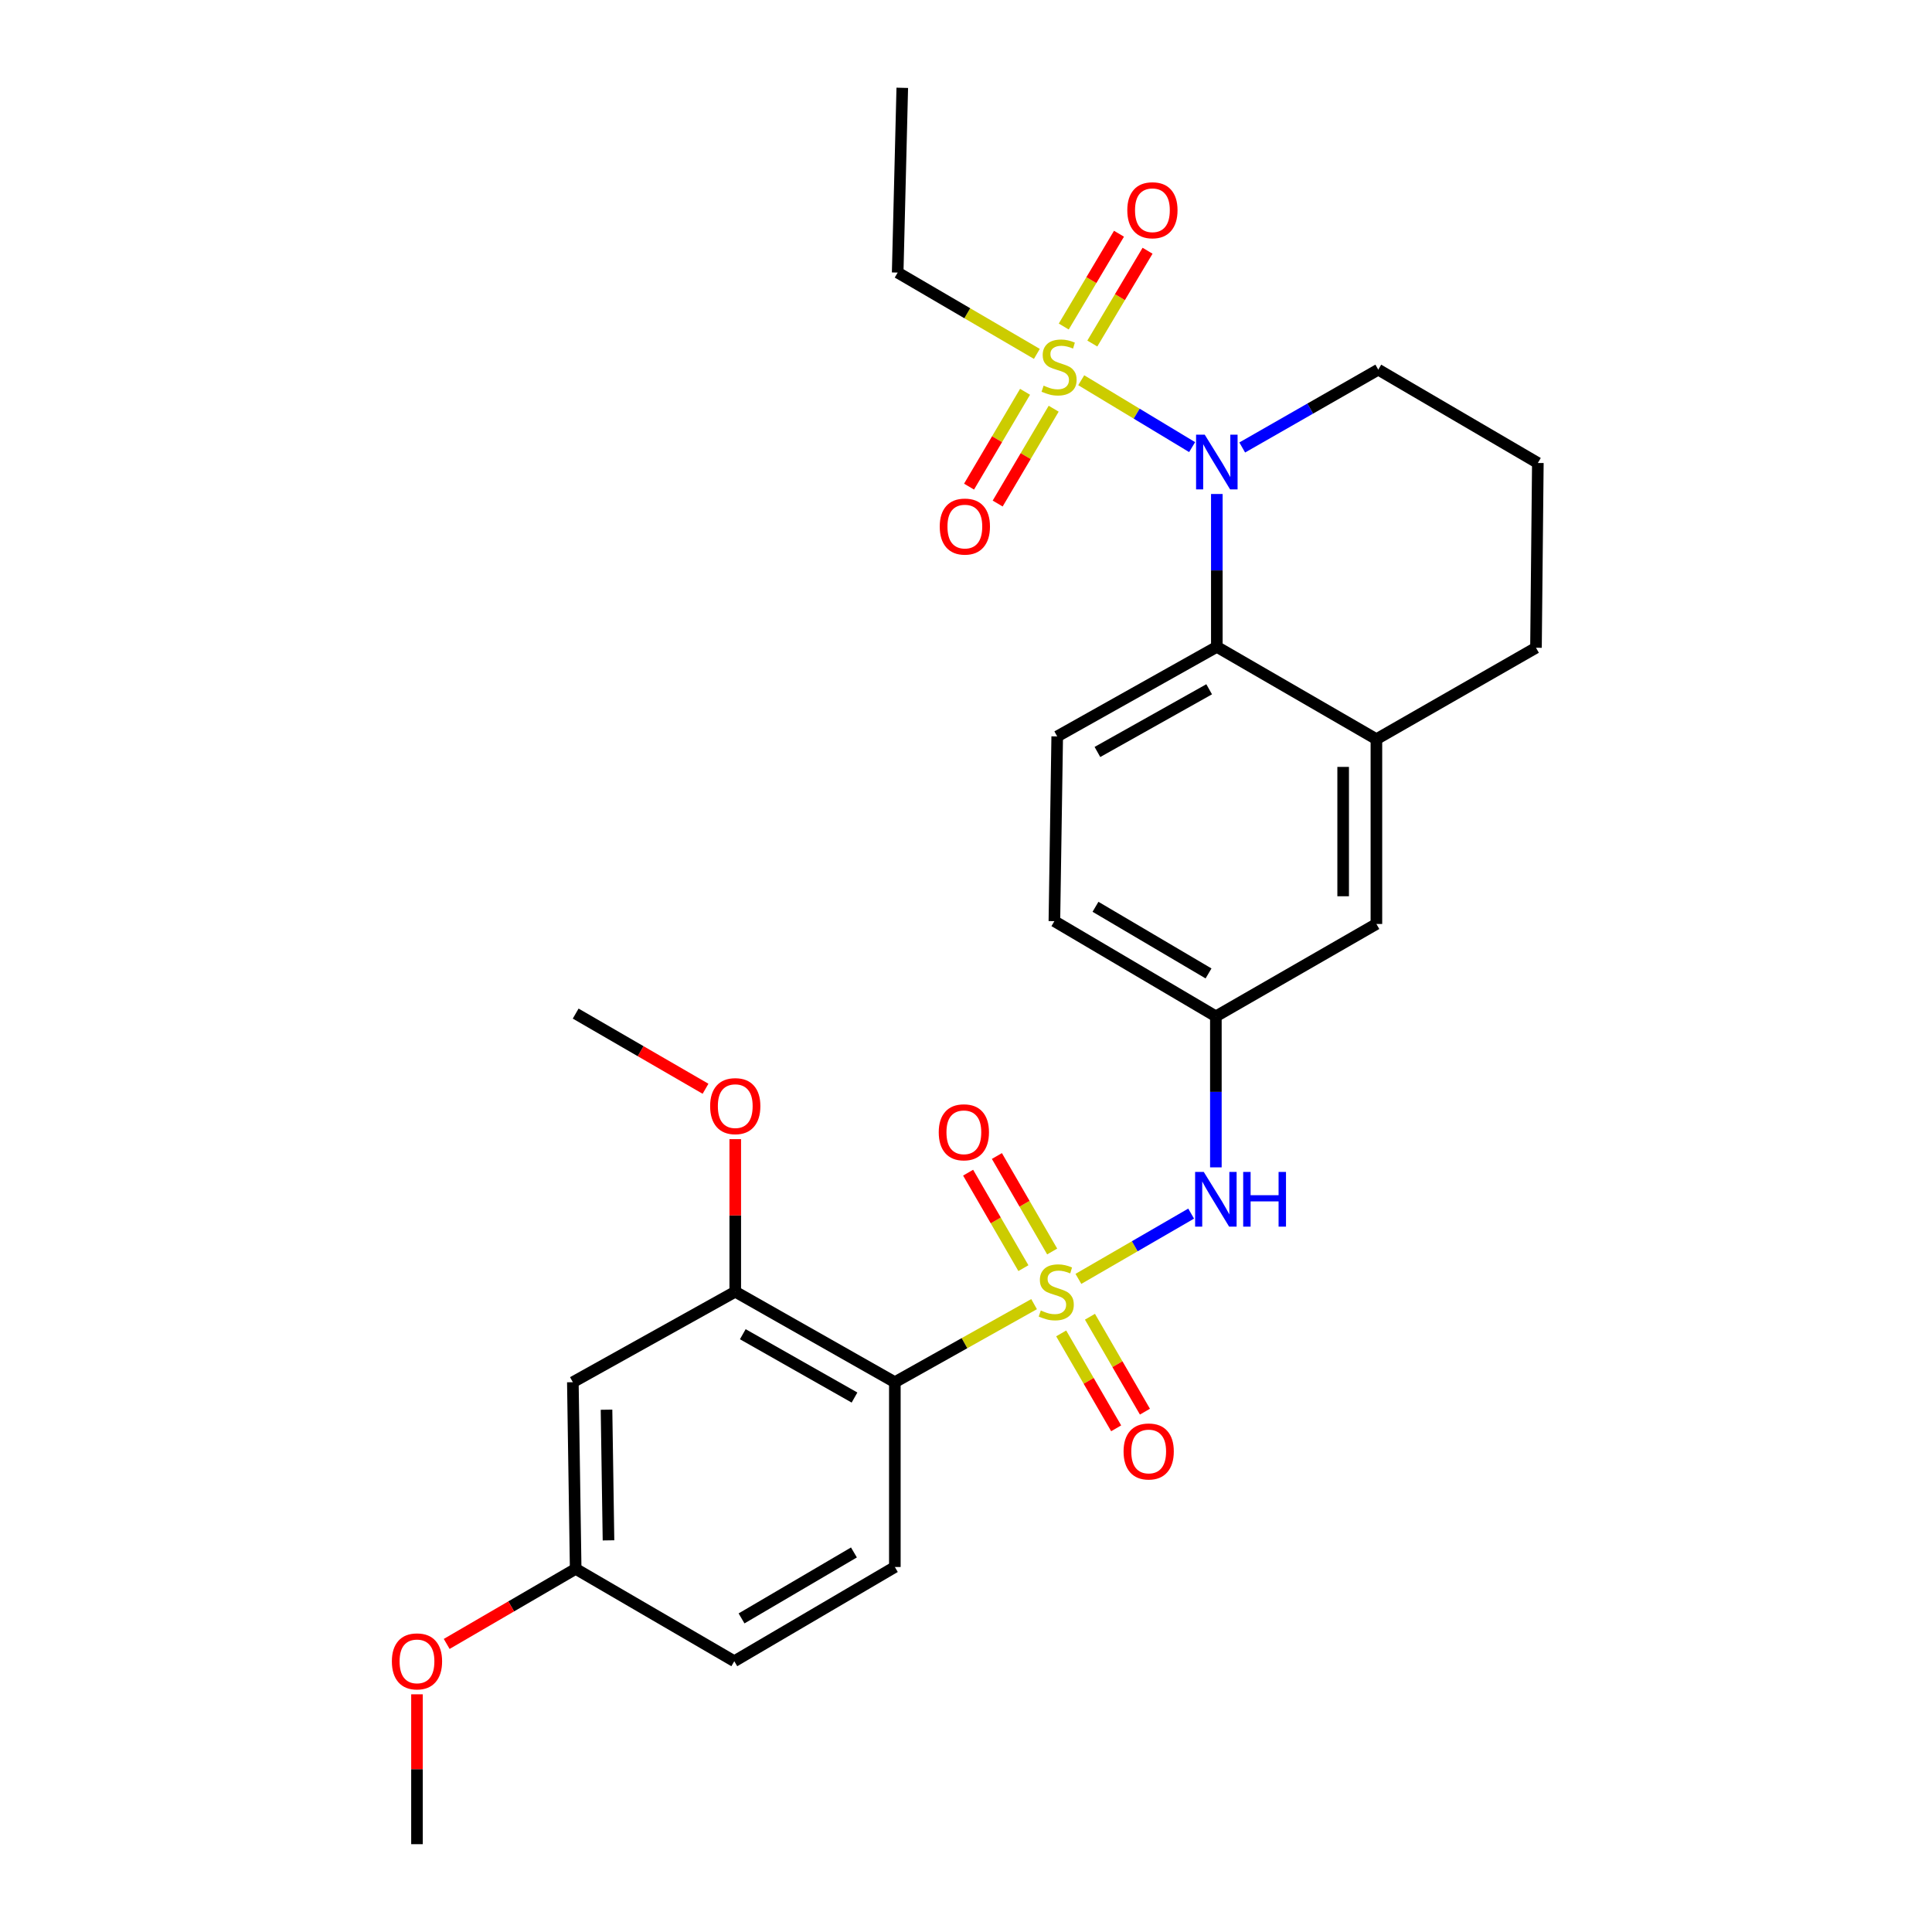 <?xml version='1.0' encoding='iso-8859-1'?>
<svg version='1.1' baseProfile='full'
              xmlns='http://www.w3.org/2000/svg'
                      xmlns:rdkit='http://www.rdkit.org/xml'
                      xmlns:xlink='http://www.w3.org/1999/xlink'
                  xml:space='preserve'
width='1000px' height='1000px' viewBox='0 0 1000 1000'>
<!-- END OF HEADER -->
<rect style='opacity:1.0;fill:#FFFFFF;stroke:none' width='1000' height='1000' x='0' y='0'> </rect>
<path class='bond-2' d='M 535.241,675.021 L 499.206,695.224' style='fill:none;fill-rule:evenodd;stroke:#CCCC00;stroke-width:6px;stroke-linecap:butt;stroke-linejoin:miter;stroke-opacity:1' />
<path class='bond-2' d='M 499.206,695.224 L 463.172,715.427' style='fill:none;fill-rule:evenodd;stroke:#000000;stroke-width:6px;stroke-linecap:butt;stroke-linejoin:miter;stroke-opacity:1' />
<path class='bond-4' d='M 558.182,661.949 L 587.359,645.056' style='fill:none;fill-rule:evenodd;stroke:#CCCC00;stroke-width:6px;stroke-linecap:butt;stroke-linejoin:miter;stroke-opacity:1' />
<path class='bond-4' d='M 587.359,645.056 L 616.536,628.163' style='fill:none;fill-rule:evenodd;stroke:#0000FF;stroke-width:6px;stroke-linecap:butt;stroke-linejoin:miter;stroke-opacity:1' />
<path class='bond-7' d='M 544.605,647.77 L 530.297,623.059' style='fill:none;fill-rule:evenodd;stroke:#CCCC00;stroke-width:6px;stroke-linecap:butt;stroke-linejoin:miter;stroke-opacity:1' />
<path class='bond-7' d='M 530.297,623.059 L 515.99,598.349' style='fill:none;fill-rule:evenodd;stroke:#FF0000;stroke-width:6px;stroke-linecap:butt;stroke-linejoin:miter;stroke-opacity:1' />
<path class='bond-7' d='M 529.711,656.393 L 515.404,631.683' style='fill:none;fill-rule:evenodd;stroke:#CCCC00;stroke-width:6px;stroke-linecap:butt;stroke-linejoin:miter;stroke-opacity:1' />
<path class='bond-7' d='M 515.404,631.683 L 501.096,606.972' style='fill:none;fill-rule:evenodd;stroke:#FF0000;stroke-width:6px;stroke-linecap:butt;stroke-linejoin:miter;stroke-opacity:1' />
<path class='bond-8' d='M 549.269,690.167 L 563.497,714.733' style='fill:none;fill-rule:evenodd;stroke:#CCCC00;stroke-width:6px;stroke-linecap:butt;stroke-linejoin:miter;stroke-opacity:1' />
<path class='bond-8' d='M 563.497,714.733 L 577.725,739.299' style='fill:none;fill-rule:evenodd;stroke:#FF0000;stroke-width:6px;stroke-linecap:butt;stroke-linejoin:miter;stroke-opacity:1' />
<path class='bond-8' d='M 564.161,681.542 L 578.389,706.108' style='fill:none;fill-rule:evenodd;stroke:#CCCC00;stroke-width:6px;stroke-linecap:butt;stroke-linejoin:miter;stroke-opacity:1' />
<path class='bond-8' d='M 578.389,706.108 L 592.617,730.674' style='fill:none;fill-rule:evenodd;stroke:#FF0000;stroke-width:6px;stroke-linecap:butt;stroke-linejoin:miter;stroke-opacity:1' />
<path class='bond-0' d='M 559.642,196.806 L 588.34,214.116' style='fill:none;fill-rule:evenodd;stroke:#CCCC00;stroke-width:6px;stroke-linecap:butt;stroke-linejoin:miter;stroke-opacity:1' />
<path class='bond-0' d='M 588.34,214.116 L 617.039,231.426' style='fill:none;fill-rule:evenodd;stroke:#0000FF;stroke-width:6px;stroke-linecap:butt;stroke-linejoin:miter;stroke-opacity:1' />
<path class='bond-11' d='M 565.383,177.812 L 579.68,153.797' style='fill:none;fill-rule:evenodd;stroke:#CCCC00;stroke-width:6px;stroke-linecap:butt;stroke-linejoin:miter;stroke-opacity:1' />
<path class='bond-11' d='M 579.68,153.797 L 593.976,129.782' style='fill:none;fill-rule:evenodd;stroke:#FF0000;stroke-width:6px;stroke-linecap:butt;stroke-linejoin:miter;stroke-opacity:1' />
<path class='bond-11' d='M 550.595,169.009 L 564.892,144.993' style='fill:none;fill-rule:evenodd;stroke:#CCCC00;stroke-width:6px;stroke-linecap:butt;stroke-linejoin:miter;stroke-opacity:1' />
<path class='bond-11' d='M 564.892,144.993 L 579.189,120.978' style='fill:none;fill-rule:evenodd;stroke:#FF0000;stroke-width:6px;stroke-linecap:butt;stroke-linejoin:miter;stroke-opacity:1' />
<path class='bond-12' d='M 530.565,202.793 L 516.07,227.335' style='fill:none;fill-rule:evenodd;stroke:#CCCC00;stroke-width:6px;stroke-linecap:butt;stroke-linejoin:miter;stroke-opacity:1' />
<path class='bond-12' d='M 516.07,227.335 L 501.576,251.877' style='fill:none;fill-rule:evenodd;stroke:#FF0000;stroke-width:6px;stroke-linecap:butt;stroke-linejoin:miter;stroke-opacity:1' />
<path class='bond-12' d='M 545.383,211.545 L 530.888,236.087' style='fill:none;fill-rule:evenodd;stroke:#CCCC00;stroke-width:6px;stroke-linecap:butt;stroke-linejoin:miter;stroke-opacity:1' />
<path class='bond-12' d='M 530.888,236.087 L 516.394,260.629' style='fill:none;fill-rule:evenodd;stroke:#FF0000;stroke-width:6px;stroke-linecap:butt;stroke-linejoin:miter;stroke-opacity:1' />
<path class='bond-16' d='M 536.679,183.173 L 500.657,162.128' style='fill:none;fill-rule:evenodd;stroke:#CCCC00;stroke-width:6px;stroke-linecap:butt;stroke-linejoin:miter;stroke-opacity:1' />
<path class='bond-16' d='M 500.657,162.128 L 464.635,141.083' style='fill:none;fill-rule:evenodd;stroke:#000000;stroke-width:6px;stroke-linecap:butt;stroke-linejoin:miter;stroke-opacity:1' />
<path class='bond-1' d='M 629.828,255.691 L 629.828,295.249' style='fill:none;fill-rule:evenodd;stroke:#0000FF;stroke-width:6px;stroke-linecap:butt;stroke-linejoin:miter;stroke-opacity:1' />
<path class='bond-1' d='M 629.828,295.249 L 629.828,334.806' style='fill:none;fill-rule:evenodd;stroke:#000000;stroke-width:6px;stroke-linecap:butt;stroke-linejoin:miter;stroke-opacity:1' />
<path class='bond-19' d='M 642.975,231.619 L 678.183,211.477' style='fill:none;fill-rule:evenodd;stroke:#0000FF;stroke-width:6px;stroke-linecap:butt;stroke-linejoin:miter;stroke-opacity:1' />
<path class='bond-19' d='M 678.183,211.477 L 713.391,191.335' style='fill:none;fill-rule:evenodd;stroke:#000000;stroke-width:6px;stroke-linecap:butt;stroke-linejoin:miter;stroke-opacity:1' />
<path class='bond-5' d='M 463.172,715.427 L 380.565,668.588' style='fill:none;fill-rule:evenodd;stroke:#000000;stroke-width:6px;stroke-linecap:butt;stroke-linejoin:miter;stroke-opacity:1' />
<path class='bond-5' d='M 442.292,723.371 L 384.468,690.584' style='fill:none;fill-rule:evenodd;stroke:#000000;stroke-width:6px;stroke-linecap:butt;stroke-linejoin:miter;stroke-opacity:1' />
<path class='bond-9' d='M 463.172,715.427 L 463.172,811.074' style='fill:none;fill-rule:evenodd;stroke:#000000;stroke-width:6px;stroke-linecap:butt;stroke-linejoin:miter;stroke-opacity:1' />
<path class='bond-3' d='M 629.828,334.806 L 547.212,381.167' style='fill:none;fill-rule:evenodd;stroke:#000000;stroke-width:6px;stroke-linecap:butt;stroke-linejoin:miter;stroke-opacity:1' />
<path class='bond-3' d='M 625.858,356.769 L 568.027,389.221' style='fill:none;fill-rule:evenodd;stroke:#000000;stroke-width:6px;stroke-linecap:butt;stroke-linejoin:miter;stroke-opacity:1' />
<path class='bond-28' d='M 629.828,334.806 L 712.425,382.601' style='fill:none;fill-rule:evenodd;stroke:#000000;stroke-width:6px;stroke-linecap:butt;stroke-linejoin:miter;stroke-opacity:1' />
<path class='bond-14' d='M 629.331,604.227 L 629.331,565.145' style='fill:none;fill-rule:evenodd;stroke:#0000FF;stroke-width:6px;stroke-linecap:butt;stroke-linejoin:miter;stroke-opacity:1' />
<path class='bond-14' d='M 629.331,565.145 L 629.331,526.063' style='fill:none;fill-rule:evenodd;stroke:#000000;stroke-width:6px;stroke-linecap:butt;stroke-linejoin:miter;stroke-opacity:1' />
<path class='bond-10' d='M 380.565,668.588 L 296.506,715.427' style='fill:none;fill-rule:evenodd;stroke:#000000;stroke-width:6px;stroke-linecap:butt;stroke-linejoin:miter;stroke-opacity:1' />
<path class='bond-21' d='M 380.565,668.588 L 380.565,629.102' style='fill:none;fill-rule:evenodd;stroke:#000000;stroke-width:6px;stroke-linecap:butt;stroke-linejoin:miter;stroke-opacity:1' />
<path class='bond-21' d='M 380.565,629.102 L 380.565,589.616' style='fill:none;fill-rule:evenodd;stroke:#FF0000;stroke-width:6px;stroke-linecap:butt;stroke-linejoin:miter;stroke-opacity:1' />
<path class='bond-6' d='M 712.425,382.601 L 712.425,478.249' style='fill:none;fill-rule:evenodd;stroke:#000000;stroke-width:6px;stroke-linecap:butt;stroke-linejoin:miter;stroke-opacity:1' />
<path class='bond-6' d='M 695.215,396.949 L 695.215,463.902' style='fill:none;fill-rule:evenodd;stroke:#000000;stroke-width:6px;stroke-linecap:butt;stroke-linejoin:miter;stroke-opacity:1' />
<path class='bond-22' d='M 712.425,382.601 L 795.022,335.275' style='fill:none;fill-rule:evenodd;stroke:#000000;stroke-width:6px;stroke-linecap:butt;stroke-linejoin:miter;stroke-opacity:1' />
<path class='bond-20' d='M 463.172,811.074 L 380.068,859.845' style='fill:none;fill-rule:evenodd;stroke:#000000;stroke-width:6px;stroke-linecap:butt;stroke-linejoin:miter;stroke-opacity:1' />
<path class='bond-20' d='M 441.996,803.547 L 383.823,837.686' style='fill:none;fill-rule:evenodd;stroke:#000000;stroke-width:6px;stroke-linecap:butt;stroke-linejoin:miter;stroke-opacity:1' />
<path class='bond-29' d='M 296.506,715.427 L 297.969,812.04' style='fill:none;fill-rule:evenodd;stroke:#000000;stroke-width:6px;stroke-linecap:butt;stroke-linejoin:miter;stroke-opacity:1' />
<path class='bond-29' d='M 313.933,729.658 L 314.957,797.287' style='fill:none;fill-rule:evenodd;stroke:#000000;stroke-width:6px;stroke-linecap:butt;stroke-linejoin:miter;stroke-opacity:1' />
<path class='bond-13' d='M 547.212,381.167 L 545.749,476.786' style='fill:none;fill-rule:evenodd;stroke:#000000;stroke-width:6px;stroke-linecap:butt;stroke-linejoin:miter;stroke-opacity:1' />
<path class='bond-15' d='M 629.331,526.063 L 712.425,478.249' style='fill:none;fill-rule:evenodd;stroke:#000000;stroke-width:6px;stroke-linecap:butt;stroke-linejoin:miter;stroke-opacity:1' />
<path class='bond-18' d='M 629.331,526.063 L 545.749,476.786' style='fill:none;fill-rule:evenodd;stroke:#000000;stroke-width:6px;stroke-linecap:butt;stroke-linejoin:miter;stroke-opacity:1' />
<path class='bond-18' d='M 625.534,503.847 L 567.027,469.353' style='fill:none;fill-rule:evenodd;stroke:#000000;stroke-width:6px;stroke-linecap:butt;stroke-linejoin:miter;stroke-opacity:1' />
<path class='bond-27' d='M 464.635,141.083 L 467.015,45.455' style='fill:none;fill-rule:evenodd;stroke:#000000;stroke-width:6px;stroke-linecap:butt;stroke-linejoin:miter;stroke-opacity:1' />
<path class='bond-17' d='M 297.969,812.04 L 380.068,859.845' style='fill:none;fill-rule:evenodd;stroke:#000000;stroke-width:6px;stroke-linecap:butt;stroke-linejoin:miter;stroke-opacity:1' />
<path class='bond-23' d='M 297.969,812.04 L 264.588,831.468' style='fill:none;fill-rule:evenodd;stroke:#000000;stroke-width:6px;stroke-linecap:butt;stroke-linejoin:miter;stroke-opacity:1' />
<path class='bond-23' d='M 264.588,831.468 L 231.207,850.896' style='fill:none;fill-rule:evenodd;stroke:#FF0000;stroke-width:6px;stroke-linecap:butt;stroke-linejoin:miter;stroke-opacity:1' />
<path class='bond-30' d='M 713.391,191.335 L 795.988,239.637' style='fill:none;fill-rule:evenodd;stroke:#000000;stroke-width:6px;stroke-linecap:butt;stroke-linejoin:miter;stroke-opacity:1' />
<path class='bond-25' d='M 365.179,563.544 L 331.574,544.087' style='fill:none;fill-rule:evenodd;stroke:#FF0000;stroke-width:6px;stroke-linecap:butt;stroke-linejoin:miter;stroke-opacity:1' />
<path class='bond-25' d='M 331.574,544.087 L 297.969,524.629' style='fill:none;fill-rule:evenodd;stroke:#000000;stroke-width:6px;stroke-linecap:butt;stroke-linejoin:miter;stroke-opacity:1' />
<path class='bond-24' d='M 795.022,335.275 L 795.988,239.637' style='fill:none;fill-rule:evenodd;stroke:#000000;stroke-width:6px;stroke-linecap:butt;stroke-linejoin:miter;stroke-opacity:1' />
<path class='bond-26' d='M 215.831,876.972 L 215.831,915.759' style='fill:none;fill-rule:evenodd;stroke:#FF0000;stroke-width:6px;stroke-linecap:butt;stroke-linejoin:miter;stroke-opacity:1' />
<path class='bond-26' d='M 215.831,915.759 L 215.831,954.545' style='fill:none;fill-rule:evenodd;stroke:#000000;stroke-width:6px;stroke-linecap:butt;stroke-linejoin:miter;stroke-opacity:1' />
<path  class='atom-0' d='M 538.715 678.308
Q 539.035 678.428, 540.355 678.988
Q 541.675 679.548, 543.115 679.908
Q 544.595 680.228, 546.035 680.228
Q 548.715 680.228, 550.275 678.948
Q 551.835 677.628, 551.835 675.348
Q 551.835 673.788, 551.035 672.828
Q 550.275 671.868, 549.075 671.348
Q 547.875 670.828, 545.875 670.228
Q 543.355 669.468, 541.835 668.748
Q 540.355 668.028, 539.275 666.508
Q 538.235 664.988, 538.235 662.428
Q 538.235 658.868, 540.635 656.668
Q 543.075 654.468, 547.875 654.468
Q 551.155 654.468, 554.875 656.028
L 553.955 659.108
Q 550.555 657.708, 547.995 657.708
Q 545.235 657.708, 543.715 658.868
Q 542.195 659.988, 542.235 661.948
Q 542.235 663.468, 542.995 664.388
Q 543.795 665.308, 544.915 665.828
Q 546.075 666.348, 547.995 666.948
Q 550.555 667.748, 552.075 668.548
Q 553.595 669.348, 554.675 670.988
Q 555.795 672.588, 555.795 675.348
Q 555.795 679.268, 553.155 681.388
Q 550.555 683.468, 546.195 683.468
Q 543.675 683.468, 541.755 682.908
Q 539.875 682.388, 537.635 681.468
L 538.715 678.308
' fill='#CCCC00'/>
<path  class='atom-1' d='M 540.178 199.611
Q 540.498 199.731, 541.818 200.291
Q 543.138 200.851, 544.578 201.211
Q 546.058 201.531, 547.498 201.531
Q 550.178 201.531, 551.738 200.251
Q 553.298 198.931, 553.298 196.651
Q 553.298 195.091, 552.498 194.131
Q 551.738 193.171, 550.538 192.651
Q 549.338 192.131, 547.338 191.531
Q 544.818 190.771, 543.298 190.051
Q 541.818 189.331, 540.738 187.811
Q 539.698 186.291, 539.698 183.731
Q 539.698 180.171, 542.098 177.971
Q 544.538 175.771, 549.338 175.771
Q 552.618 175.771, 556.338 177.331
L 555.418 180.411
Q 552.018 179.011, 549.458 179.011
Q 546.698 179.011, 545.178 180.171
Q 543.658 181.291, 543.698 183.251
Q 543.698 184.771, 544.458 185.691
Q 545.258 186.611, 546.378 187.131
Q 547.538 187.651, 549.458 188.251
Q 552.018 189.051, 553.538 189.851
Q 555.058 190.651, 556.138 192.291
Q 557.258 193.891, 557.258 196.651
Q 557.258 200.571, 554.618 202.691
Q 552.018 204.771, 547.658 204.771
Q 545.138 204.771, 543.218 204.211
Q 541.338 203.691, 539.098 202.771
L 540.178 199.611
' fill='#CCCC00'/>
<path  class='atom-2' d='M 623.568 224.98
L 632.848 239.98
Q 633.768 241.46, 635.248 244.14
Q 636.728 246.82, 636.808 246.98
L 636.808 224.98
L 640.568 224.98
L 640.568 253.3
L 636.688 253.3
L 626.728 236.9
Q 625.568 234.98, 624.328 232.78
Q 623.128 230.58, 622.768 229.9
L 622.768 253.3
L 619.088 253.3
L 619.088 224.98
L 623.568 224.98
' fill='#0000FF'/>
<path  class='atom-5' d='M 623.071 606.594
L 632.351 621.594
Q 633.271 623.074, 634.751 625.754
Q 636.231 628.434, 636.311 628.594
L 636.311 606.594
L 640.071 606.594
L 640.071 634.914
L 636.191 634.914
L 626.231 618.514
Q 625.071 616.594, 623.831 614.394
Q 622.631 612.194, 622.271 611.514
L 622.271 634.914
L 618.591 634.914
L 618.591 606.594
L 623.071 606.594
' fill='#0000FF'/>
<path  class='atom-5' d='M 643.471 606.594
L 647.311 606.594
L 647.311 618.634
L 661.791 618.634
L 661.791 606.594
L 665.631 606.594
L 665.631 634.914
L 661.791 634.914
L 661.791 621.834
L 647.311 621.834
L 647.311 634.914
L 643.471 634.914
L 643.471 606.594
' fill='#0000FF'/>
<path  class='atom-8' d='M 485.891 586.071
Q 485.891 579.271, 489.251 575.471
Q 492.611 571.671, 498.891 571.671
Q 505.171 571.671, 508.531 575.471
Q 511.891 579.271, 511.891 586.071
Q 511.891 592.951, 508.491 596.871
Q 505.091 600.751, 498.891 600.751
Q 492.651 600.751, 489.251 596.871
Q 485.891 592.991, 485.891 586.071
M 498.891 597.551
Q 503.211 597.551, 505.531 594.671
Q 507.891 591.751, 507.891 586.071
Q 507.891 580.511, 505.531 577.711
Q 503.211 574.871, 498.891 574.871
Q 494.571 574.871, 492.211 577.671
Q 489.891 580.471, 489.891 586.071
Q 489.891 591.791, 492.211 594.671
Q 494.571 597.551, 498.891 597.551
' fill='#FF0000'/>
<path  class='atom-9' d='M 581.558 751.274
Q 581.558 744.474, 584.918 740.674
Q 588.278 736.874, 594.558 736.874
Q 600.838 736.874, 604.198 740.674
Q 607.558 744.474, 607.558 751.274
Q 607.558 758.154, 604.158 762.074
Q 600.758 765.954, 594.558 765.954
Q 588.318 765.954, 584.918 762.074
Q 581.558 758.194, 581.558 751.274
M 594.558 762.754
Q 598.878 762.754, 601.198 759.874
Q 603.558 756.954, 603.558 751.274
Q 603.558 745.714, 601.198 742.914
Q 598.878 740.074, 594.558 740.074
Q 590.238 740.074, 587.878 742.874
Q 585.558 745.674, 585.558 751.274
Q 585.558 756.994, 587.878 759.874
Q 590.238 762.754, 594.558 762.754
' fill='#FF0000'/>
<path  class='atom-12' d='M 583.489 108.818
Q 583.489 102.018, 586.849 98.218
Q 590.209 94.418, 596.489 94.418
Q 602.769 94.418, 606.129 98.218
Q 609.489 102.018, 609.489 108.818
Q 609.489 115.698, 606.089 119.618
Q 602.689 123.498, 596.489 123.498
Q 590.249 123.498, 586.849 119.618
Q 583.489 115.738, 583.489 108.818
M 596.489 120.298
Q 600.809 120.298, 603.129 117.418
Q 605.489 114.498, 605.489 108.818
Q 605.489 103.258, 603.129 100.458
Q 600.809 97.618, 596.489 97.618
Q 592.169 97.618, 589.809 100.418
Q 587.489 103.218, 587.489 108.818
Q 587.489 114.538, 589.809 117.418
Q 592.169 120.298, 596.489 120.298
' fill='#FF0000'/>
<path  class='atom-13' d='M 486.408 272.549
Q 486.408 265.749, 489.768 261.949
Q 493.128 258.149, 499.408 258.149
Q 505.688 258.149, 509.048 261.949
Q 512.408 265.749, 512.408 272.549
Q 512.408 279.429, 509.008 283.349
Q 505.608 287.229, 499.408 287.229
Q 493.168 287.229, 489.768 283.349
Q 486.408 279.469, 486.408 272.549
M 499.408 284.029
Q 503.728 284.029, 506.048 281.149
Q 508.408 278.229, 508.408 272.549
Q 508.408 266.989, 506.048 264.189
Q 503.728 261.349, 499.408 261.349
Q 495.088 261.349, 492.728 264.149
Q 490.408 266.949, 490.408 272.549
Q 490.408 278.269, 492.728 281.149
Q 495.088 284.029, 499.408 284.029
' fill='#FF0000'/>
<path  class='atom-22' d='M 367.565 572.533
Q 367.565 565.733, 370.925 561.933
Q 374.285 558.133, 380.565 558.133
Q 386.845 558.133, 390.205 561.933
Q 393.565 565.733, 393.565 572.533
Q 393.565 579.413, 390.165 583.333
Q 386.765 587.213, 380.565 587.213
Q 374.325 587.213, 370.925 583.333
Q 367.565 579.453, 367.565 572.533
M 380.565 584.013
Q 384.885 584.013, 387.205 581.133
Q 389.565 578.213, 389.565 572.533
Q 389.565 566.973, 387.205 564.173
Q 384.885 561.333, 380.565 561.333
Q 376.245 561.333, 373.885 564.133
Q 371.565 566.933, 371.565 572.533
Q 371.565 578.253, 373.885 581.133
Q 376.245 584.013, 380.565 584.013
' fill='#FF0000'/>
<path  class='atom-24' d='M 202.831 859.925
Q 202.831 853.125, 206.191 849.325
Q 209.551 845.525, 215.831 845.525
Q 222.111 845.525, 225.471 849.325
Q 228.831 853.125, 228.831 859.925
Q 228.831 866.805, 225.431 870.725
Q 222.031 874.605, 215.831 874.605
Q 209.591 874.605, 206.191 870.725
Q 202.831 866.845, 202.831 859.925
M 215.831 871.405
Q 220.151 871.405, 222.471 868.525
Q 224.831 865.605, 224.831 859.925
Q 224.831 854.365, 222.471 851.565
Q 220.151 848.725, 215.831 848.725
Q 211.511 848.725, 209.151 851.525
Q 206.831 854.325, 206.831 859.925
Q 206.831 865.645, 209.151 868.525
Q 211.511 871.405, 215.831 871.405
' fill='#FF0000'/>
</svg>
